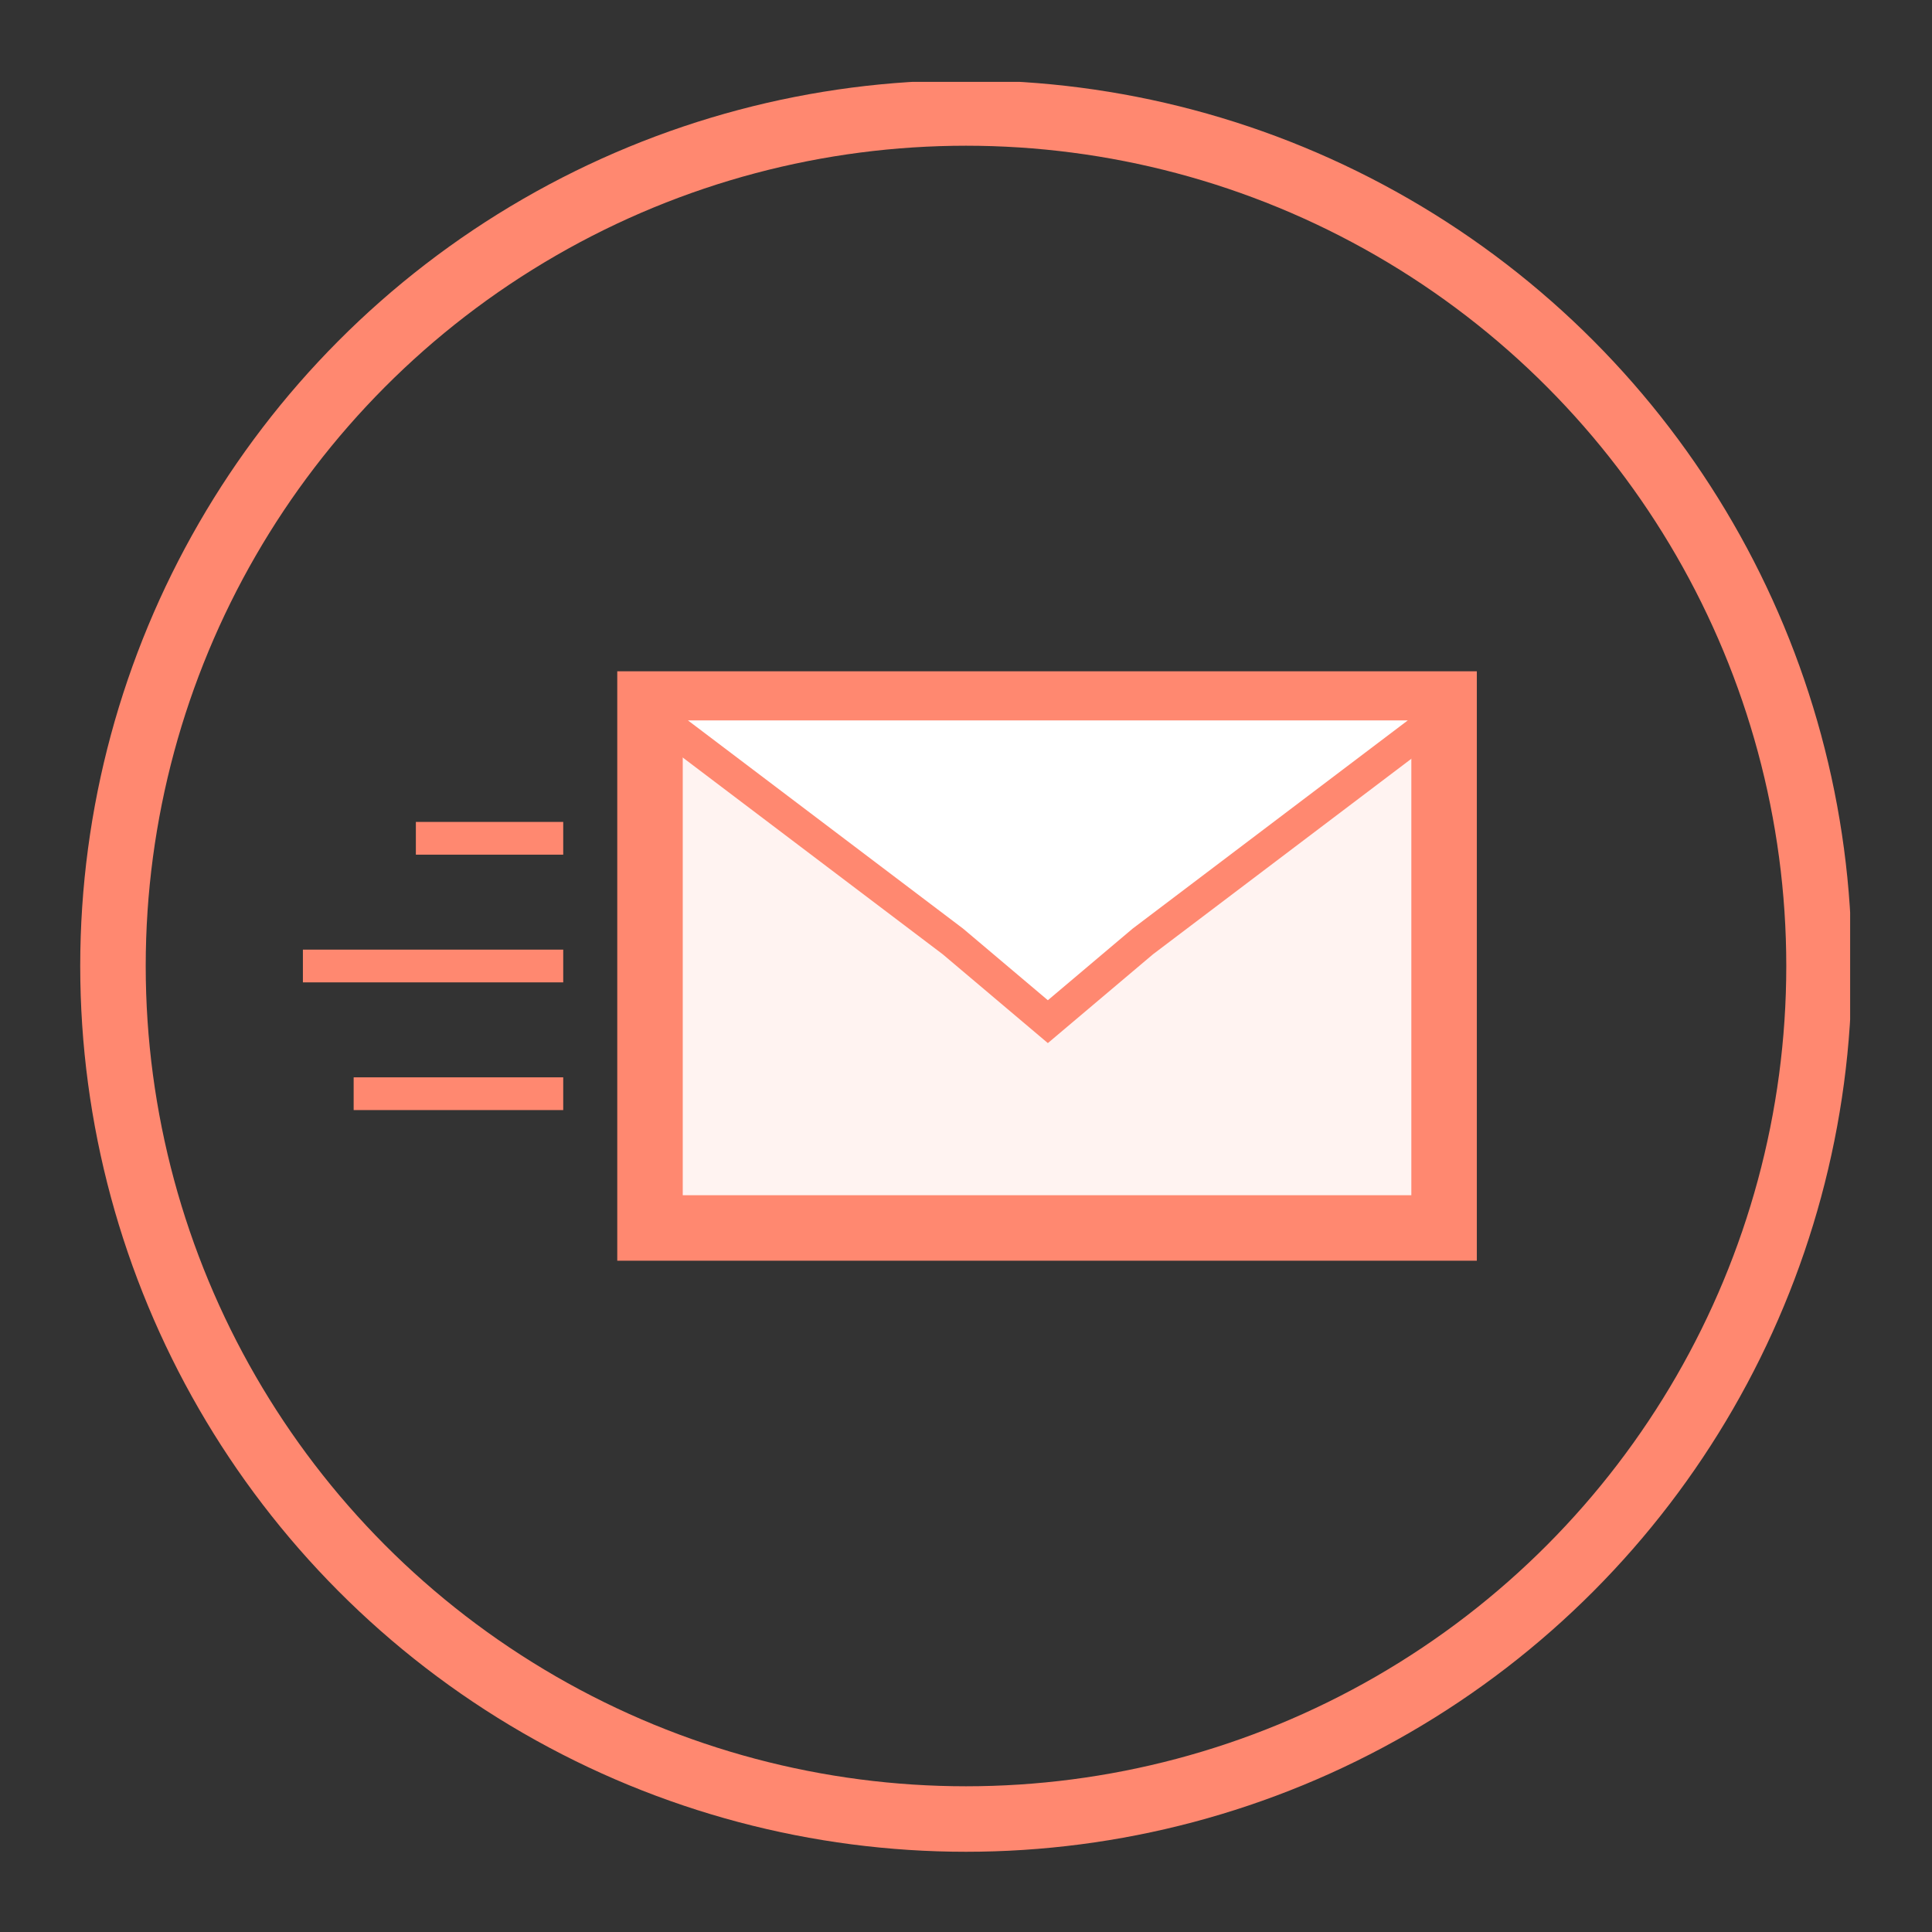 <?xml version="1.0" encoding="UTF-8"?>
<!-- Generator: Adobe Illustrator 28.0.0, SVG Export Plug-In . SVG Version: 6.00 Build 0)  -->
<svg xmlns="http://www.w3.org/2000/svg" xmlns:xlink="http://www.w3.org/1999/xlink" version="1.1" id="Grafik" x="0px" y="0px" viewBox="0 0 118 118" style="enable-background:new 0 0 118 118;" xml:space="preserve">
<rect x="0" y="0" width="118" height="118" fill="#333333" stroke="none"/>
<style type="text/css">
	.st0{fill:none;stroke:#FF8870;stroke-width:4;stroke-miterlimit:10;}
	.st1{fill:#FFF3F1;stroke:#FF8870;stroke-width:4;stroke-miterlimit:10;}
	.st2{fill:#FFFFFF;stroke:#FF8870;stroke-width:2;stroke-miterlimit:10;}
	.st3{fill:none;stroke:#FF8870;stroke-width:2;stroke-miterlimit:10;}
</style>
<symbol id="Mail" viewBox="-54.1 -54.1 108.1 108.1">
	<circle class="st0" cx="0" cy="0" r="52.1"></circle>
	<rect x="-19.3" y="-16" class="st1" width="48.5" height="32"></rect>
	<polygon class="st2" points="29.3,16 29.3,15.5 10.8,1.5 5,-3.4 -0.8,1.5 -19.3,15.5 -19.3,16  "></polygon>
	<line class="st3" x1="-24.6" y1="7.8" x2="-33.6" y2="7.8"></line>
	<line class="st3" x1="-24.6" y1="0" x2="-40.5" y2="0"></line>
	<line class="st3" x1="-24.6" y1="-7.8" x2="-37.4" y2="-7.8"></line>
</symbol>
<use xlink:href="#Mail" width="108.1" height="108.1" x="-54.1" y="-54.1" transform="matrix(1 0 0 -1 59 59)" style="overflow:visible;"></use>
</svg>
